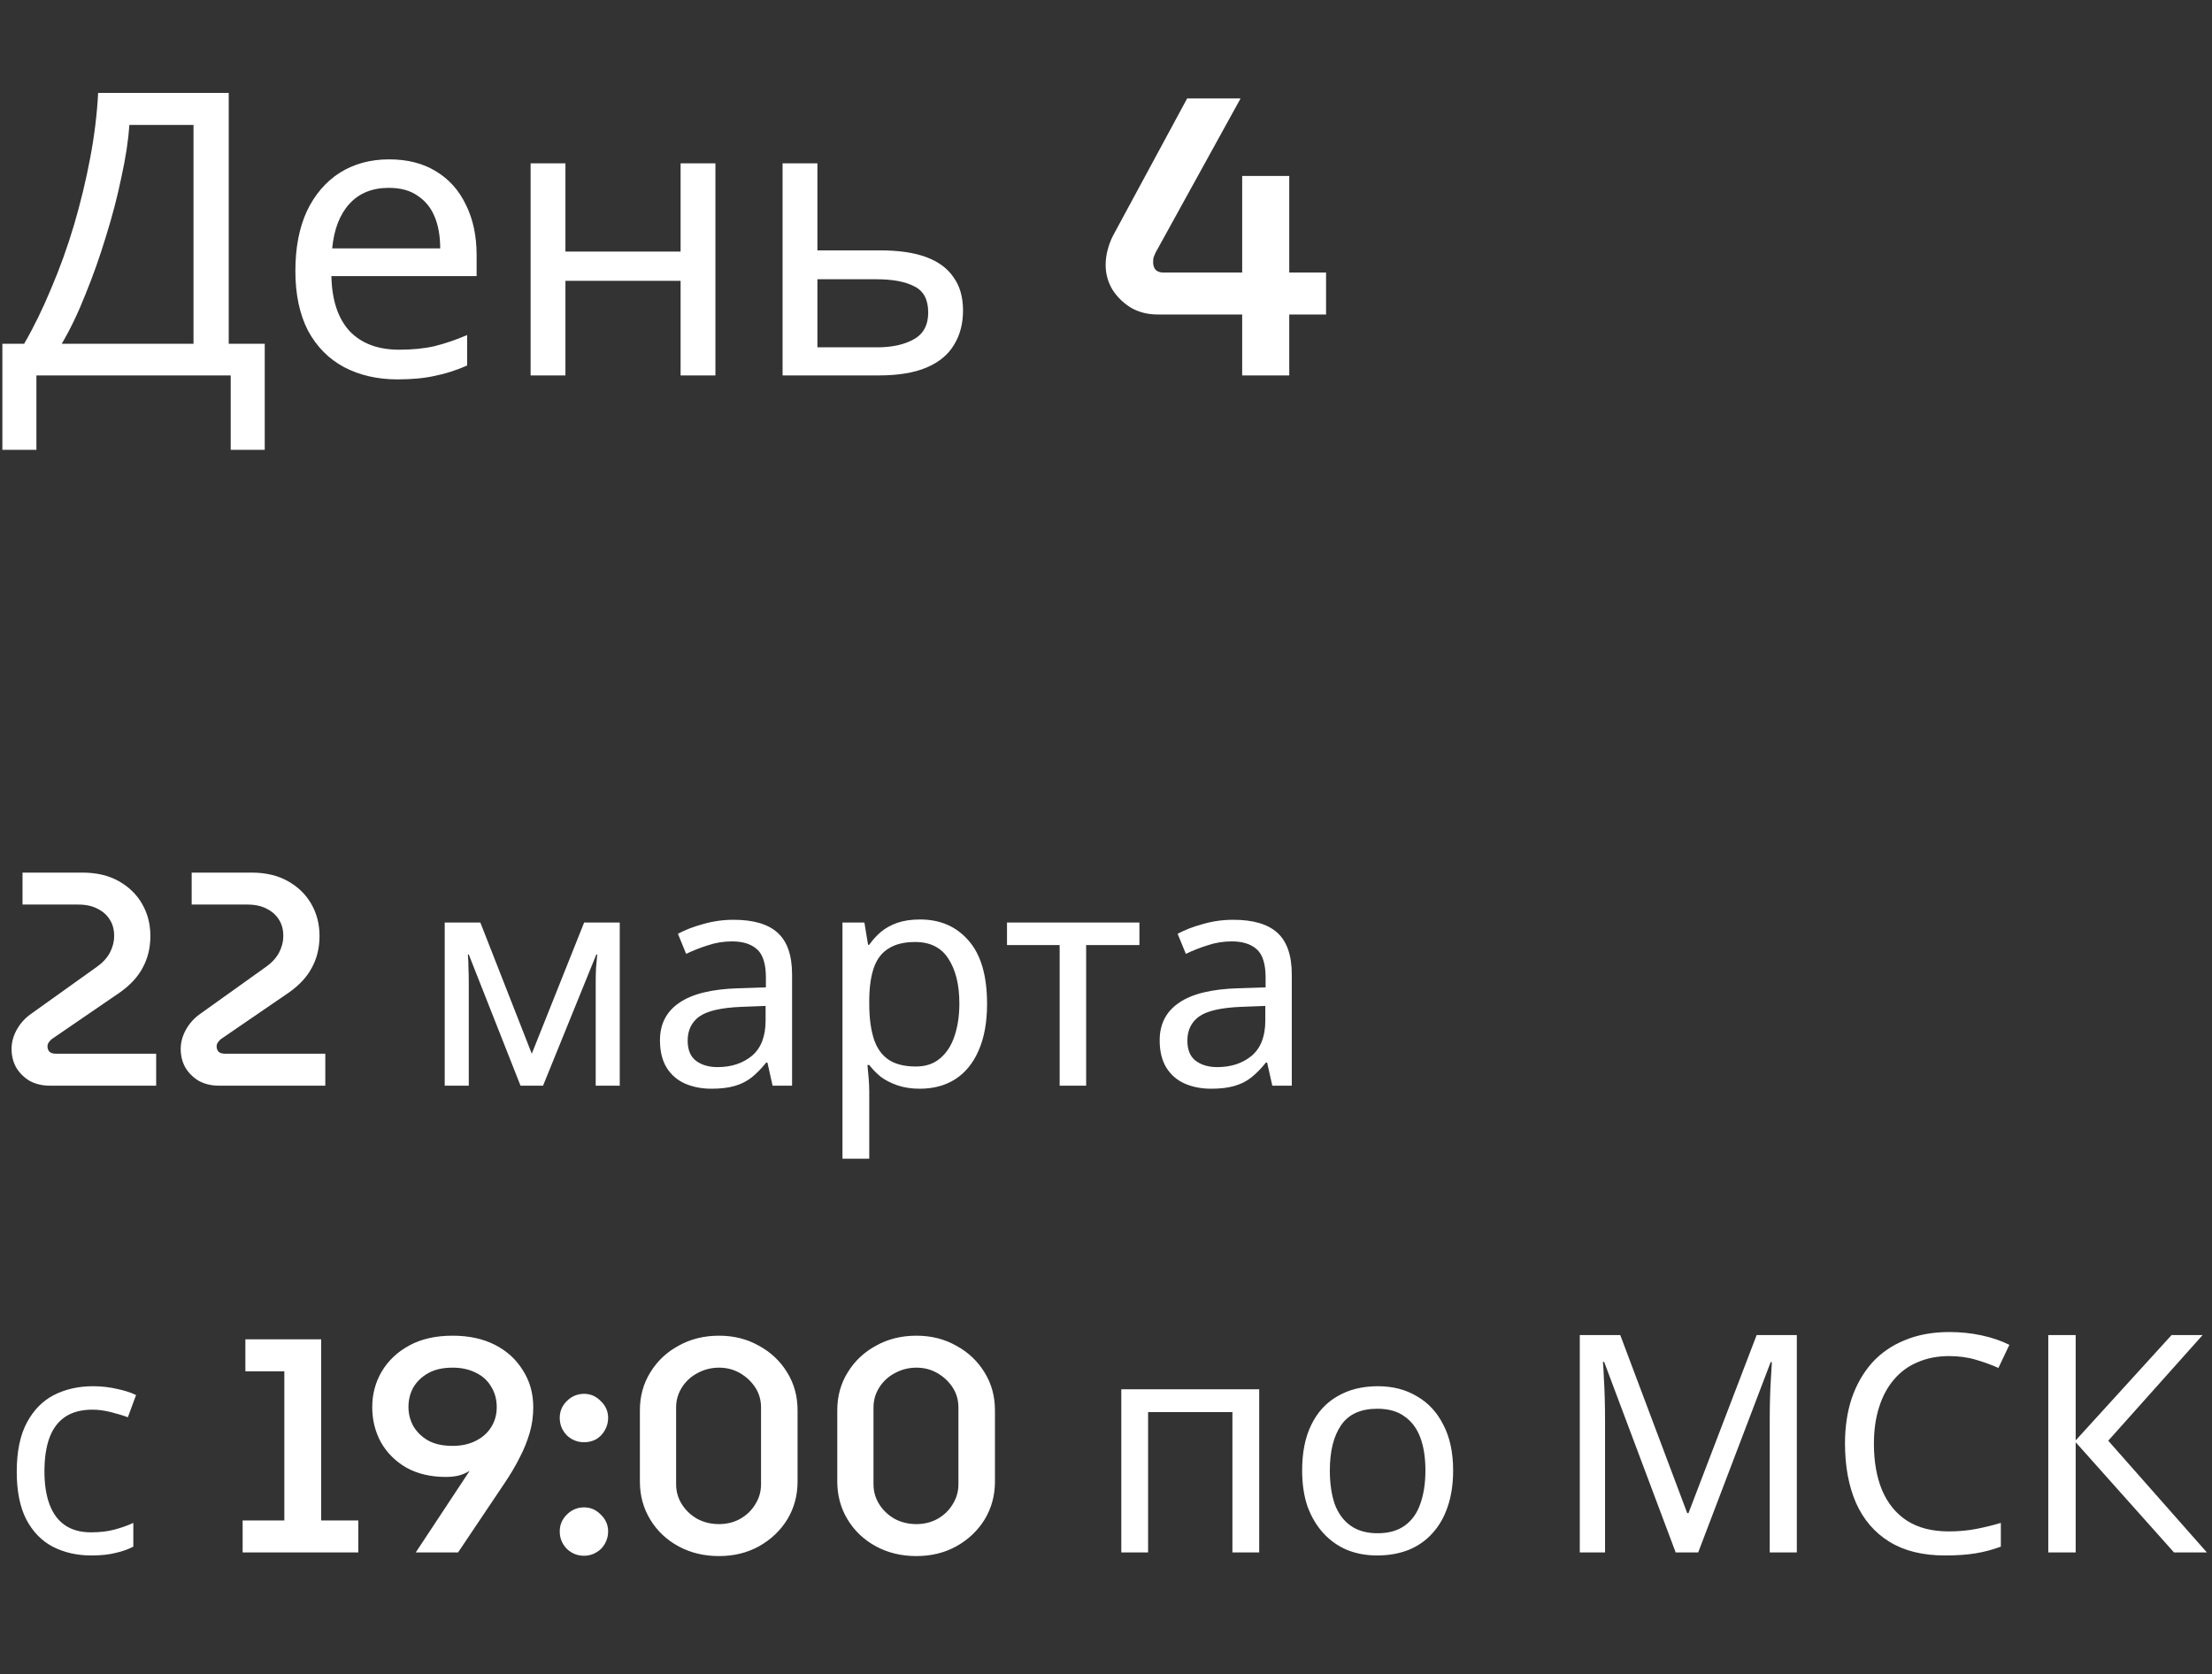 <?xml version="1.0" encoding="UTF-8"?> <svg xmlns="http://www.w3.org/2000/svg" width="218" height="165" viewBox="0 0 218 165" fill="none"><rect x="0" y="0" width="218" height="165" fill="#333333" stroke="none"/> <path d="M4.92 107C4.16 107 3.49 106.84 2.91 106.52C2.35 106.18 1.91 105.74 1.59 105.2C1.29 104.66 1.14 104.05 1.14 103.37C1.14 102.75 1.3 102.14 1.62 101.54C1.96 100.92 2.4 100.41 2.94 100.01L9.57 95.27C10.13 94.87 10.55 94.41 10.83 93.89C11.11 93.35 11.25 92.8 11.25 92.24C11.25 91.62 11.11 91.09 10.83 90.65C10.55 90.19 10.15 89.83 9.63 89.57C9.11 89.29 8.47 89.15 7.71 89.15H2.22V86H8.13C9.51 86 10.7 86.28 11.7 86.84C12.7 87.4 13.47 88.15 14.01 89.09C14.55 90.03 14.82 91.08 14.82 92.24C14.82 93.4 14.57 94.44 14.07 95.36C13.59 96.28 12.82 97.11 11.76 97.85L5.1 102.41C5 102.49 4.9 102.6 4.8 102.74C4.72 102.86 4.68 102.99 4.68 103.13C4.68 103.35 4.75 103.53 4.89 103.67C5.03 103.79 5.24 103.85 5.52 103.85H15.39V107H4.92ZM21.59 107C20.83 107 20.16 106.84 19.58 106.52C19.02 106.18 18.58 105.74 18.26 105.2C17.96 104.66 17.81 104.05 17.81 103.37C17.81 102.75 17.97 102.14 18.29 101.54C18.63 100.92 19.07 100.41 19.61 100.01L26.24 95.27C26.8 94.87 27.22 94.41 27.5 93.89C27.78 93.35 27.92 92.8 27.92 92.24C27.92 91.62 27.78 91.09 27.5 90.65C27.22 90.19 26.82 89.83 26.3 89.57C25.78 89.29 25.14 89.15 24.38 89.15H18.89V86H24.8C26.18 86 27.37 86.28 28.37 86.84C29.37 87.4 30.14 88.15 30.68 89.09C31.22 90.03 31.49 91.08 31.49 92.24C31.49 93.4 31.24 94.44 30.74 95.36C30.26 96.28 29.49 97.11 28.43 97.85L21.77 102.41C21.67 102.49 21.57 102.6 21.47 102.74C21.39 102.86 21.35 102.99 21.35 103.13C21.35 103.35 21.42 103.53 21.56 103.67C21.7 103.79 21.91 103.85 22.19 103.85H32.06V107H21.59ZM61.079 90.92V107H58.709V96.74C58.709 96.32 58.719 95.88 58.739 95.42C58.779 94.96 58.819 94.51 58.859 94.07H58.769L53.519 107H51.299L46.199 94.07H46.109C46.149 94.51 46.169 94.96 46.169 95.42C46.189 95.88 46.199 96.35 46.199 96.83V107H43.829V90.92H47.339L52.409 103.85L57.569 90.92H61.079ZM72.302 90.65C74.262 90.65 75.712 91.08 76.652 91.94C77.592 92.8 78.062 94.17 78.062 96.05V107H76.142L75.632 104.72H75.512C75.052 105.3 74.572 105.79 74.072 106.19C73.592 106.57 73.032 106.85 72.392 107.03C71.772 107.21 71.012 107.3 70.112 107.3C69.152 107.3 68.282 107.13 67.502 106.79C66.742 106.45 66.142 105.93 65.702 105.23C65.262 104.51 65.042 103.61 65.042 102.53C65.042 100.93 65.672 99.7 66.932 98.84C68.192 97.96 70.132 97.48 72.752 97.4L75.482 97.31V96.35C75.482 95.01 75.192 94.08 74.612 93.56C74.032 93.04 73.212 92.78 72.152 92.78C71.312 92.78 70.512 92.91 69.752 93.17C68.992 93.41 68.282 93.69 67.622 94.01L66.812 92.03C67.512 91.65 68.342 91.33 69.302 91.07C70.262 90.79 71.262 90.65 72.302 90.65ZM73.082 99.23C71.082 99.31 69.692 99.63 68.912 100.19C68.152 100.75 67.772 101.54 67.772 102.56C67.772 103.46 68.042 104.12 68.582 104.54C69.142 104.96 69.852 105.17 70.712 105.17C72.072 105.17 73.202 104.8 74.102 104.06C75.002 103.3 75.452 102.14 75.452 100.58V99.14L73.082 99.23ZM90.678 90.62C92.659 90.62 94.249 91.31 95.448 92.69C96.668 94.07 97.278 96.15 97.278 98.93C97.278 100.75 96.999 102.29 96.439 103.55C95.898 104.79 95.129 105.73 94.129 106.37C93.148 106.99 91.989 107.3 90.648 107.3C89.829 107.3 89.099 107.19 88.459 106.97C87.819 106.75 87.269 106.47 86.808 106.13C86.368 105.77 85.989 105.38 85.668 104.96H85.489C85.528 105.3 85.569 105.73 85.609 106.25C85.648 106.77 85.668 107.22 85.668 107.6V114.2H83.028V90.92H85.189L85.549 93.11H85.668C85.989 92.65 86.368 92.23 86.808 91.85C87.269 91.47 87.808 91.17 88.428 90.95C89.069 90.73 89.819 90.62 90.678 90.62ZM90.198 92.84C89.118 92.84 88.249 93.05 87.588 93.47C86.928 93.87 86.448 94.48 86.148 95.3C85.849 96.12 85.689 97.16 85.668 98.42V98.93C85.668 100.25 85.808 101.37 86.088 102.29C86.368 103.21 86.838 103.91 87.499 104.39C88.178 104.87 89.099 105.11 90.258 105.11C91.239 105.11 92.038 104.84 92.659 104.3C93.299 103.76 93.769 103.03 94.069 102.11C94.388 101.17 94.549 100.1 94.549 98.9C94.549 97.06 94.189 95.59 93.469 94.49C92.769 93.39 91.678 92.84 90.198 92.84ZM112.293 93.14H107.043V107H104.433V93.14H99.243V90.92H112.293V93.14ZM121.55 90.65C123.51 90.65 124.96 91.08 125.9 91.94C126.84 92.8 127.31 94.17 127.31 96.05V107H125.39L124.88 104.72H124.76C124.3 105.3 123.82 105.79 123.32 106.19C122.84 106.57 122.28 106.85 121.64 107.03C121.02 107.21 120.26 107.3 119.36 107.3C118.4 107.3 117.53 107.13 116.75 106.79C115.99 106.45 115.39 105.93 114.95 105.23C114.51 104.51 114.29 103.61 114.29 102.53C114.29 100.93 114.92 99.7 116.18 98.84C117.44 97.96 119.38 97.48 122 97.4L124.73 97.31V96.35C124.73 95.01 124.44 94.08 123.86 93.56C123.28 93.04 122.46 92.78 121.4 92.78C120.56 92.78 119.76 92.91 119 93.17C118.24 93.41 117.53 93.69 116.87 94.01L116.06 92.03C116.76 91.65 117.59 91.33 118.55 91.07C119.51 90.79 120.51 90.65 121.55 90.65ZM122.33 99.23C120.33 99.31 118.94 99.63 118.16 100.19C117.4 100.75 117.02 101.54 117.02 102.56C117.02 103.46 117.29 104.12 117.83 104.54C118.39 104.96 119.1 105.17 119.96 105.17C121.32 105.17 122.45 104.8 123.35 104.06C124.25 103.3 124.7 102.14 124.7 100.58V99.14L122.33 99.23ZM9 153.3C7.58 153.3 6.31 153.01 5.19 152.43C4.09 151.85 3.22 150.95 2.58 149.73C1.96 148.51 1.65 146.95 1.65 145.05C1.65 143.07 1.98 141.46 2.64 140.22C3.3 138.98 4.19 138.07 5.31 137.49C6.45 136.91 7.74 136.62 9.18 136.62C10 136.62 10.79 136.71 11.55 136.89C12.31 137.05 12.93 137.25 13.41 137.49L12.6 139.68C12.12 139.5 11.56 139.33 10.92 139.17C10.28 139.01 9.68 138.93 9.12 138.93C8.04 138.93 7.15 139.16 6.45 139.62C5.75 140.08 5.23 140.76 4.89 141.66C4.55 142.56 4.38 143.68 4.38 145.02C4.38 146.3 4.55 147.39 4.89 148.29C5.23 149.19 5.74 149.87 6.42 150.33C7.1 150.79 7.95 151.02 8.97 151.02C9.85 151.02 10.62 150.93 11.28 150.75C11.96 150.57 12.58 150.35 13.14 150.09V152.43C12.6 152.71 12 152.92 11.34 153.06C10.7 153.22 9.92 153.3 9 153.3ZM23.913 153V149.85H28.023V135.15H24.183V132H31.654V149.85H35.313V153H23.913ZM40.975 153L46.285 144.96C45.925 145.18 45.545 145.34 45.145 145.44C44.765 145.52 44.355 145.56 43.915 145.56C42.455 145.56 41.175 145.26 40.075 144.66C38.995 144.04 38.155 143.21 37.555 142.17C36.975 141.11 36.685 139.95 36.685 138.69C36.685 137.41 36.995 136.24 37.615 135.18C38.255 134.1 39.165 133.24 40.345 132.6C41.525 131.96 42.945 131.64 44.605 131.64C46.205 131.64 47.595 131.94 48.775 132.54C49.955 133.14 50.875 133.98 51.535 135.06C52.215 136.12 52.555 137.33 52.555 138.69C52.555 139.57 52.435 140.42 52.195 141.24C51.955 142.06 51.625 142.87 51.205 143.67C50.805 144.47 50.315 145.3 49.735 146.16L45.145 153H40.975ZM44.605 142.5C45.485 142.5 46.255 142.33 46.915 141.99C47.575 141.65 48.075 141.2 48.415 140.64C48.775 140.06 48.955 139.41 48.955 138.69C48.955 137.93 48.775 137.26 48.415 136.68C48.075 136.08 47.575 135.62 46.915 135.3C46.255 134.96 45.485 134.79 44.605 134.79C43.645 134.79 42.845 134.97 42.205 135.33C41.565 135.69 41.075 136.16 40.735 136.74C40.415 137.32 40.255 137.96 40.255 138.66C40.255 139.34 40.415 139.97 40.735 140.55C41.075 141.13 41.555 141.6 42.175 141.96C42.815 142.32 43.625 142.5 44.605 142.5ZM57.564 142.14C56.904 142.14 56.334 141.91 55.854 141.45C55.394 140.97 55.164 140.4 55.164 139.74C55.164 139.1 55.394 138.55 55.854 138.09C56.334 137.61 56.904 137.37 57.564 137.37C58.204 137.37 58.754 137.61 59.214 138.09C59.694 138.55 59.934 139.1 59.934 139.74C59.934 140.18 59.824 140.59 59.604 140.97C59.404 141.33 59.124 141.62 58.764 141.84C58.404 142.04 58.004 142.14 57.564 142.14ZM57.564 153.33C56.904 153.33 56.334 153.1 55.854 152.64C55.394 152.16 55.164 151.59 55.164 150.93C55.164 150.29 55.394 149.74 55.854 149.28C56.334 148.8 56.904 148.56 57.564 148.56C58.204 148.56 58.754 148.8 59.214 149.28C59.694 149.74 59.934 150.29 59.934 150.93C59.934 151.37 59.824 151.78 59.604 152.16C59.404 152.52 59.124 152.8 58.764 153C58.404 153.22 58.004 153.33 57.564 153.33ZM70.863 153.36C69.383 153.36 68.053 153.04 66.873 152.4C65.693 151.76 64.763 150.88 64.083 149.76C63.403 148.64 63.063 147.39 63.063 146.01V138.99C63.063 137.61 63.403 136.37 64.083 135.27C64.763 134.15 65.693 133.27 66.873 132.63C68.053 131.97 69.383 131.64 70.863 131.64C72.323 131.64 73.633 131.97 74.793 132.63C75.973 133.27 76.903 134.15 77.583 135.27C78.263 136.37 78.603 137.61 78.603 138.99V146.01C78.603 147.39 78.263 148.64 77.583 149.76C76.903 150.86 75.973 151.74 74.793 152.4C73.633 153.04 72.323 153.36 70.863 153.36ZM70.863 150.21C71.623 150.21 72.313 150.04 72.933 149.7C73.573 149.34 74.073 148.86 74.433 148.26C74.813 147.66 75.003 147 75.003 146.28V138.72C75.003 137.98 74.813 137.32 74.433 136.74C74.053 136.16 73.553 135.69 72.933 135.33C72.313 134.97 71.623 134.79 70.863 134.79C70.103 134.79 69.393 134.97 68.733 135.33C68.093 135.67 67.583 136.14 67.203 136.74C66.823 137.34 66.633 138 66.633 138.72V146.28C66.633 147 66.823 147.66 67.203 148.26C67.583 148.86 68.093 149.34 68.733 149.7C69.373 150.04 70.083 150.21 70.863 150.21ZM90.316 153.36C88.836 153.36 87.506 153.04 86.326 152.4C85.146 151.76 84.216 150.88 83.536 149.76C82.856 148.64 82.516 147.39 82.516 146.01V138.99C82.516 137.61 82.856 136.37 83.536 135.27C84.216 134.15 85.146 133.27 86.326 132.63C87.506 131.97 88.836 131.64 90.316 131.64C91.776 131.64 93.086 131.97 94.246 132.63C95.426 133.27 96.356 134.15 97.036 135.27C97.716 136.37 98.056 137.61 98.056 138.99V146.01C98.056 147.39 97.716 148.64 97.036 149.76C96.356 150.86 95.426 151.74 94.246 152.4C93.086 153.04 91.776 153.36 90.316 153.36ZM90.316 150.21C91.076 150.21 91.766 150.04 92.386 149.7C93.026 149.34 93.526 148.86 93.886 148.26C94.266 147.66 94.456 147 94.456 146.28V138.72C94.456 137.98 94.266 137.32 93.886 136.74C93.506 136.16 93.006 135.69 92.386 135.33C91.766 134.97 91.076 134.79 90.316 134.79C89.556 134.79 88.846 134.97 88.186 135.33C87.546 135.67 87.036 136.14 86.656 136.74C86.276 137.34 86.086 138 86.086 138.72V146.28C86.086 147 86.276 147.66 86.656 148.26C87.036 148.86 87.546 149.34 88.186 149.7C88.826 150.04 89.536 150.21 90.316 150.21ZM124.099 136.92V153H121.459V139.17H113.149V153H110.509V136.92H124.099ZM143.21 144.93C143.21 146.27 143.03 147.46 142.67 148.5C142.33 149.52 141.83 150.39 141.17 151.11C140.53 151.83 139.74 152.38 138.8 152.76C137.88 153.12 136.85 153.3 135.71 153.3C134.65 153.3 133.67 153.12 132.77 152.76C131.87 152.38 131.09 151.83 130.43 151.11C129.77 150.39 129.25 149.52 128.87 148.5C128.51 147.46 128.33 146.27 128.33 144.93C128.33 143.15 128.63 141.65 129.23 140.43C129.83 139.19 130.69 138.25 131.81 137.61C132.93 136.95 134.26 136.62 135.8 136.62C137.26 136.62 138.54 136.95 139.64 137.61C140.76 138.25 141.63 139.19 142.25 140.43C142.89 141.65 143.21 143.15 143.21 144.93ZM131.06 144.93C131.06 146.19 131.22 147.29 131.54 148.23C131.88 149.15 132.4 149.86 133.1 150.36C133.8 150.86 134.69 151.11 135.77 151.11C136.85 151.11 137.74 150.86 138.44 150.36C139.14 149.86 139.65 149.15 139.97 148.23C140.31 147.29 140.48 146.19 140.48 144.93C140.48 143.65 140.31 142.56 139.97 141.66C139.63 140.76 139.11 140.07 138.41 139.59C137.73 139.09 136.84 138.84 135.74 138.84C134.1 138.84 132.91 139.38 132.17 140.46C131.43 141.54 131.06 143.03 131.06 144.93ZM165.143 153L158.093 134.22H157.973C158.013 134.62 158.043 135.13 158.063 135.75C158.103 136.37 158.133 137.05 158.153 137.79C158.173 138.51 158.183 139.25 158.183 140.01V153H155.693V131.58H159.683L166.283 149.13H166.403L173.123 131.58H177.083V153H174.413V139.83C174.413 139.13 174.423 138.44 174.443 137.76C174.463 137.06 174.493 136.41 174.533 135.81C174.573 135.19 174.603 134.67 174.623 134.25H174.503L167.363 153H165.143ZM192.09 133.65C190.95 133.65 189.92 133.85 189 134.25C188.08 134.63 187.3 135.2 186.66 135.96C186.02 136.7 185.53 137.61 185.19 138.69C184.85 139.75 184.68 140.95 184.68 142.29C184.68 144.05 184.95 145.58 185.49 146.88C186.05 148.18 186.87 149.18 187.95 149.88C189.05 150.58 190.42 150.93 192.06 150.93C193 150.93 193.89 150.85 194.73 150.69C195.57 150.53 196.39 150.33 197.19 150.09V152.43C196.39 152.73 195.56 152.95 194.7 153.09C193.86 153.23 192.85 153.3 191.67 153.3C189.49 153.3 187.67 152.85 186.21 151.95C184.75 151.05 183.65 149.77 182.91 148.11C182.19 146.45 181.83 144.5 181.83 142.26C181.83 140.64 182.05 139.16 182.49 137.82C182.95 136.48 183.61 135.32 184.47 134.34C185.35 133.36 186.43 132.61 187.71 132.09C188.99 131.55 190.46 131.28 192.12 131.28C193.22 131.28 194.28 131.39 195.3 131.61C196.32 131.83 197.23 132.14 198.03 132.54L196.95 134.82C196.29 134.52 195.55 134.25 194.73 134.01C193.93 133.77 193.05 133.65 192.09 133.65ZM217.495 153H214.255L204.565 142.14V153H201.865V131.58H204.565V141.96L214.015 131.58H217.075L207.775 141.99L217.495 153Z" fill="white"></path> <path d="M22.542 9.154V33.88H26.091V44.332H22.737V37H3.588V44.332H0.234V33.88H2.379C3.315 32.268 4.199 30.461 5.031 28.459C5.889 26.457 6.643 24.364 7.293 22.18C7.943 19.97 8.476 17.76 8.892 15.55C9.308 13.34 9.568 11.208 9.672 9.154H22.542ZM12.753 12.313C12.649 13.821 12.389 15.524 11.973 17.422C11.583 19.32 11.076 21.27 10.452 23.272C9.854 25.248 9.178 27.159 8.424 29.005C7.696 30.851 6.916 32.476 6.084 33.88H19.071V12.313H12.753ZM38.353 15.706C40.147 15.706 41.681 16.096 42.955 16.876C44.255 17.656 45.243 18.761 45.919 20.191C46.621 21.595 46.972 23.246 46.972 25.144V27.211H32.659C32.711 29.577 33.309 31.384 34.453 32.632C35.623 33.854 37.248 34.465 39.328 34.465C40.654 34.465 41.824 34.348 42.838 34.114C43.878 33.854 44.944 33.49 46.036 33.022V36.025C44.97 36.493 43.917 36.831 42.877 37.039C41.837 37.273 40.602 37.39 39.172 37.39C37.196 37.39 35.441 36.987 33.907 36.181C32.399 35.375 31.216 34.179 30.358 32.593C29.526 30.981 29.11 29.018 29.11 26.704C29.11 24.416 29.487 22.453 30.241 20.815C31.021 19.177 32.1 17.916 33.478 17.032C34.882 16.148 36.507 15.706 38.353 15.706ZM38.314 18.514C36.676 18.514 35.376 19.047 34.414 20.113C33.478 21.153 32.919 22.609 32.737 24.481H43.384C43.384 23.285 43.202 22.245 42.838 21.361C42.474 20.477 41.915 19.788 41.161 19.294C40.433 18.774 39.484 18.514 38.314 18.514ZM55.725 16.096V24.793H67.075V16.096H70.507V37H67.075V27.679H55.725V37H52.294V16.096H55.725ZM86.758 24.676C88.579 24.676 90.087 24.897 91.282 25.339C92.478 25.781 93.376 26.444 93.974 27.328C94.597 28.186 94.909 29.278 94.909 30.604C94.909 31.904 94.611 33.035 94.013 33.997C93.441 34.959 92.543 35.7 91.322 36.22C90.1 36.74 88.526 37 86.603 37H77.126V16.096H80.558V24.676H86.758ZM91.478 30.799C91.478 29.525 91.022 28.667 90.112 28.225C89.228 27.757 87.981 27.523 86.368 27.523H80.558V34.231H86.447C87.903 34.231 89.099 33.971 90.034 33.451C90.996 32.931 91.478 32.047 91.478 30.799ZM122.42 37V30.994H114.074C113.112 30.994 112.241 30.773 111.461 30.331C110.707 29.863 110.096 29.265 109.628 28.537C109.186 27.783 108.965 26.977 108.965 26.119C108.965 25.625 109.03 25.131 109.16 24.637C109.29 24.143 109.459 23.688 109.667 23.272L116.999 9.7H122.264L113.879 24.91C113.801 25.092 113.736 25.248 113.684 25.378C113.658 25.508 113.645 25.664 113.645 25.846C113.645 26.132 113.723 26.379 113.879 26.587C114.061 26.769 114.321 26.86 114.659 26.86H122.42V17.344H127.061V26.86H130.688V30.994H127.061V37H122.42Z" fill="white"></path> </svg> 